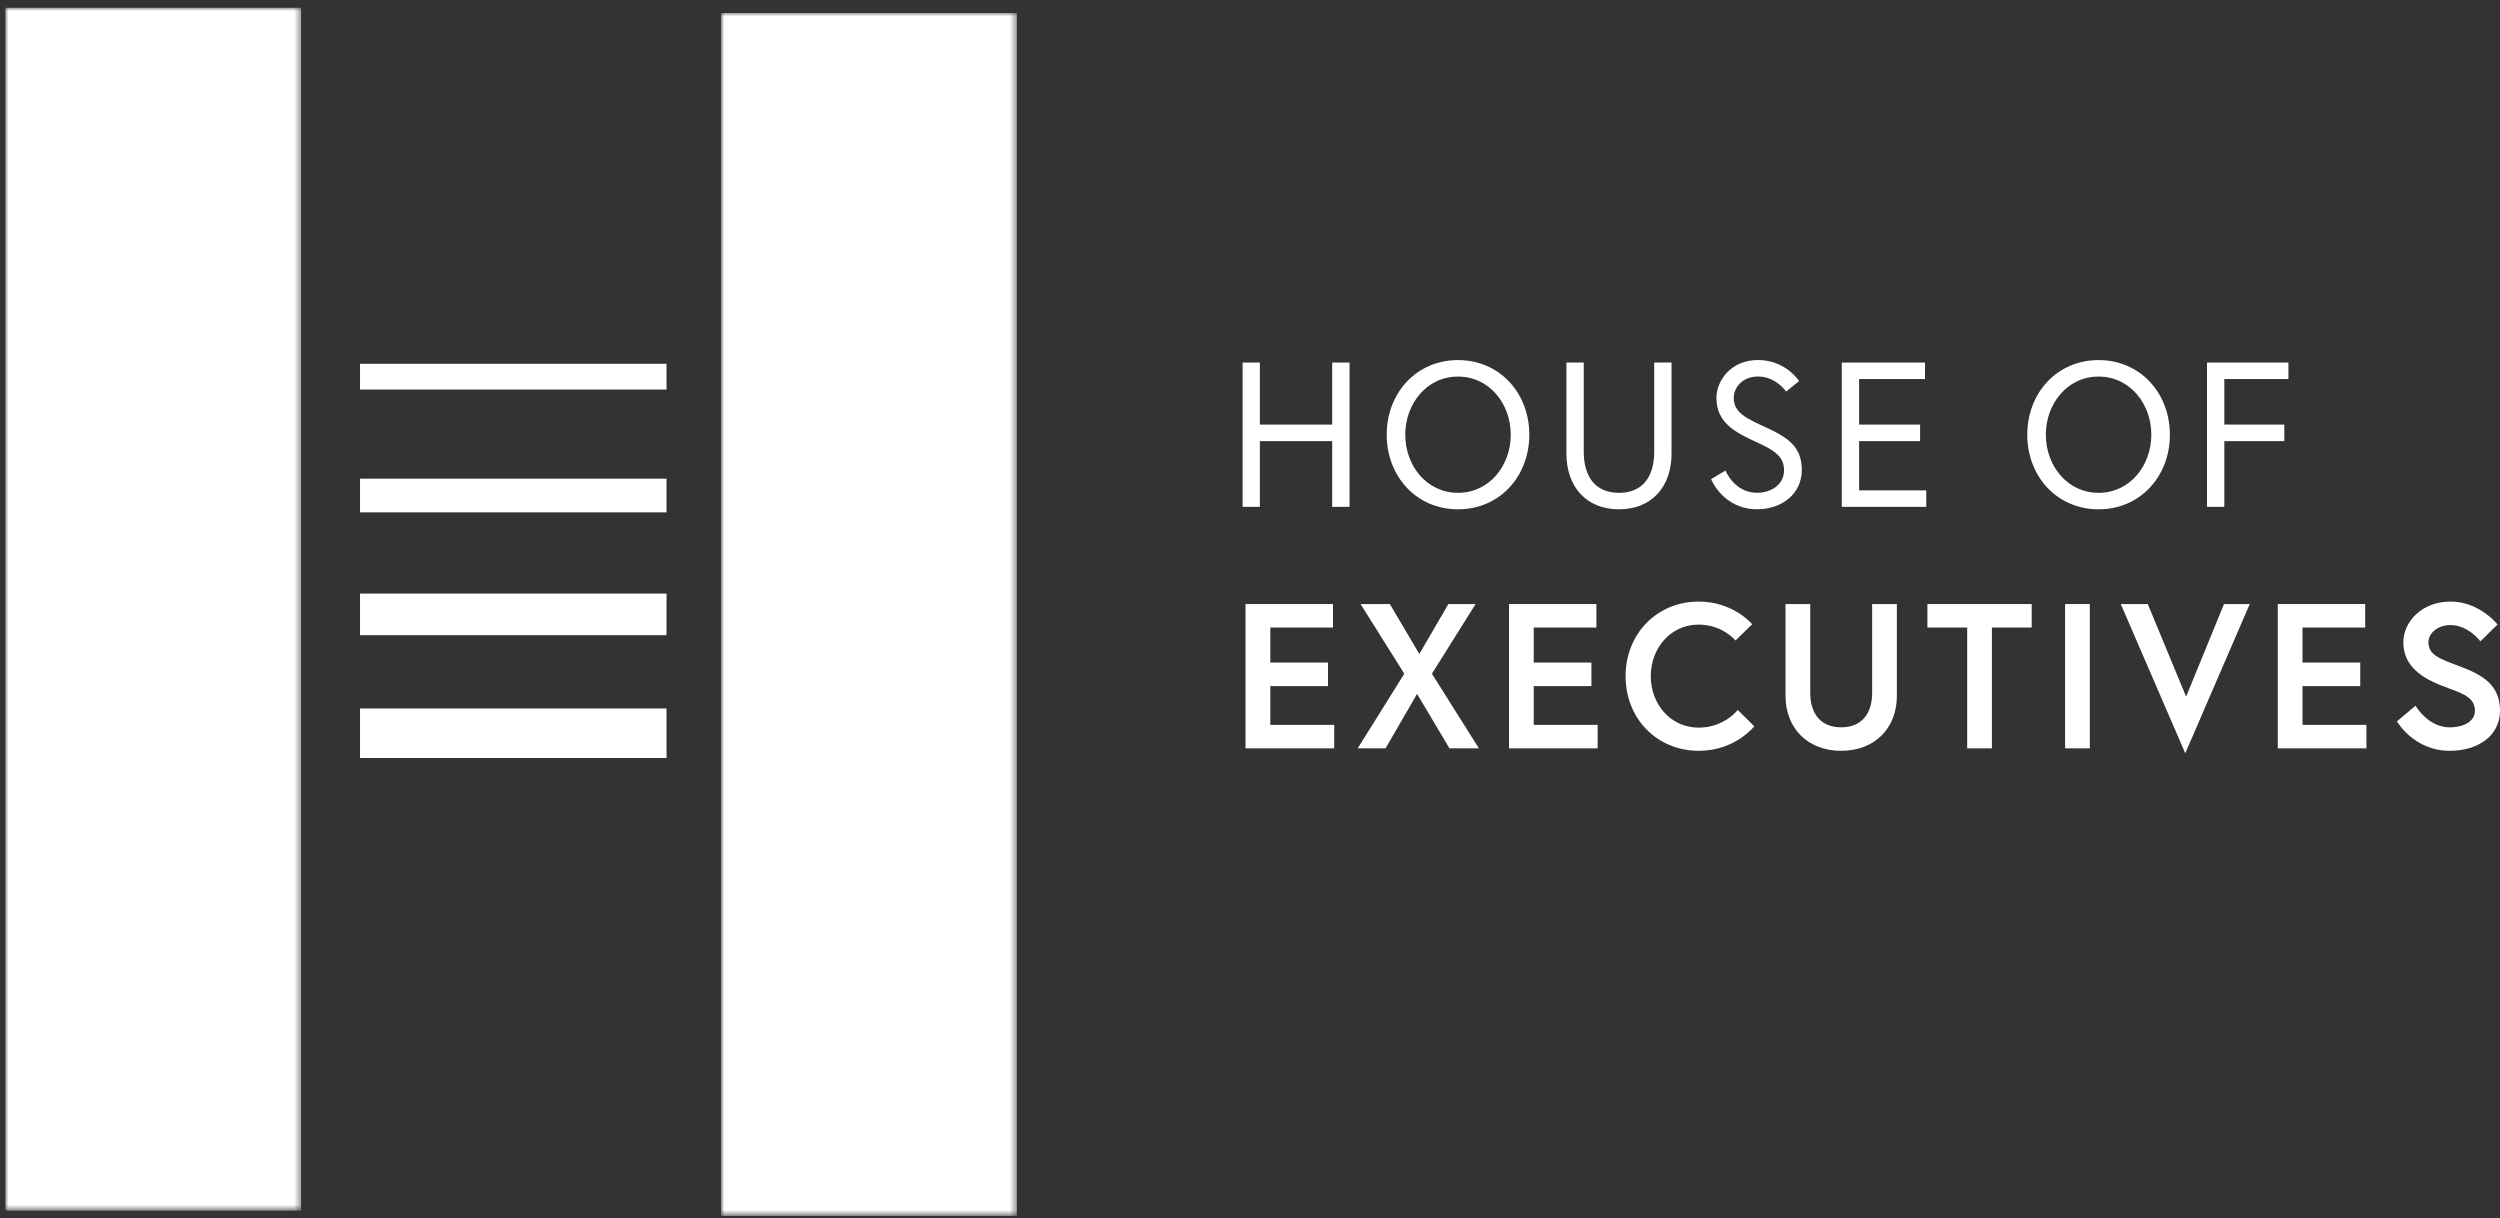 <?xml version="1.0" encoding="UTF-8"?>
<svg xmlns="http://www.w3.org/2000/svg" xmlns:xlink="http://www.w3.org/1999/xlink" id="Laag_1" data-name="Laag 1" viewBox="0 0 385.32 187.78" width="385.32" height="187.78" x="0" y="0">
  <rect x="0" y="0" width="385.32" height="187.78" fill="#333333" stroke="none"/>
  <defs>
    <style>
      .cls-1 {
        clip-path: url(#clippath);
      }

      .cls-2 {
        fill: none;
      }

      .cls-2, .cls-3, .cls-4, .cls-5, .cls-6, .cls-7 {
        stroke-width: 0px;
      }

      .cls-8 {
        mask: url(#mask);
      }

      .cls-3 {
        fill: url(#Naamloos_verloop_4-2);
      }

      .cls-4 {
        fill: url(#Naamloos_verloop_2-2);
      }

      .cls-9 {
        clip-path: url(#clippath-1);
      }

      .cls-5 {
        fill: url(#Naamloos_verloop_2);
      }

      .cls-6 {
        fill: url(#Naamloos_verloop_4);
      }

      .cls-10 {
        mask: url(#mask-1);
      }

      .cls-7 {
        fill: #fff;
      }
    </style>
    <clipPath id="clippath">
      <rect class="cls-2" x="0" y="0" width="47.24" height="187.78"/>
    </clipPath>
    <linearGradient id="Naamloos_verloop_2" data-name="Naamloos verloop 2" x1="-1252.46" y1="625.38" x2="-1250.31" y2="625.38" gradientTransform="translate(54118.9 -108150.69) rotate(-90) scale(86.5 -86.5)" gradientUnits="userSpaceOnUse">
      <stop offset="0" stop-color="#000"/>
      <stop offset=".17" stop-color="#393939"/>
      <stop offset=".4" stop-color="#7e7e7e"/>
      <stop offset=".6" stop-color="#b5b5b5"/>
      <stop offset=".78" stop-color="#ddd"/>
      <stop offset=".92" stop-color="#f6f6f6"/>
      <stop offset="1" stop-color="#fff"/>
    </linearGradient>
    <mask id="mask" x=".82" y="1.19" width="45.59" height="185.4" maskUnits="userSpaceOnUse">
      <rect class="cls-5" x=".82" y="1.19" width="45.59" height="185.4"/>
    </mask>
    <linearGradient id="Naamloos_verloop_4" data-name="Naamloos verloop 4" x1="-1252.46" y1="625.38" x2="-1250.31" y2="625.38" gradientTransform="translate(54118.91 -108150.7) rotate(-90) scale(86.5 -86.5)" gradientUnits="userSpaceOnUse">
      <stop offset="0" stop-color="#fff"/>
      <stop offset="1" stop-color="#fff"/>
    </linearGradient>
    <clipPath id="clippath-1">
      <rect class="cls-2" x="110.32" y="0" width="47.24" height="187.78"/>
    </clipPath>
    <linearGradient id="Naamloos_verloop_2-2" data-name="Naamloos verloop 2" x1="-1252.47" y1="624.1" x2="-1250.32" y2="624.1" xlink:href="#Naamloos_verloop_2"/>
    <mask id="mask-1" x="111.14" y="2" width="45.59" height="185.4" maskUnits="userSpaceOnUse">
      <rect class="cls-4" x="111.14" y="2" width="45.59" height="185.4"/>
    </mask>
    <linearGradient id="Naamloos_verloop_4-2" data-name="Naamloos verloop 4" x1="-1252.47" y1="624.1" x2="-1250.32" y2="624.1" xlink:href="#Naamloos_verloop_4"/>
  </defs>
  <g class="cls-1">
    <g class="cls-8">
      <rect class="cls-6" x=".82" y="1.19" width="45.59" height="185.4"/>
    </g>
  </g>
  <g class="cls-9">
    <g class="cls-10">
      <rect class="cls-3" x="111.14" y="2" width="45.59" height="185.4"/>
    </g>
  </g>
  <rect class="cls-7" x="55.49" y="109.2" width="47.24" height="7.63"/>
  <rect class="cls-7" x="55.49" y="91.49" width="47.24" height="6.41"/>
  <rect class="cls-7" x="55.49" y="73.78" width="47.24" height="5.19"/>
  <rect class="cls-7" x="55.49" y="56.07" width="47.24" height="3.97"/>
  <polygon class="cls-7" points="205.33 55.88 208 55.88 208 78.12 205.33 78.12 205.33 67.99 194.18 67.99 194.18 78.12 191.52 78.12 191.52 55.88 194.18 55.88 194.18 65.44 205.33 65.44 205.33 55.88"/>
  <path class="cls-7" d="m232.85,67c0-4.73-3.27-8.96-8.13-8.96s-8.13,4.23-8.13,8.96,3.27,8.96,8.13,8.96,8.13-4.23,8.13-8.96m2.86,0c0,6.42-4.57,11.5-10.99,11.5s-10.99-5.08-10.99-11.5,4.57-11.5,10.99-11.5,10.99,5.08,10.99,11.5"/>
  <path class="cls-7" d="m254.96,55.88h2.67v14.04c0,5.05-3.02,8.58-8.1,8.58s-8.1-3.53-8.1-8.58v-14.04h2.67v13.76c0,3.59,1.59,6.32,5.43,6.32s5.43-2.73,5.43-6.32v-13.76Z"/>
  <path class="cls-7" d="m270.65,68.11c-3.24-1.49-6.1-2.99-6.1-6.77,0-2.61,2.16-5.85,6.42-5.85s6.32,3.24,6.32,3.24l-2,1.62s-1.56-2.32-4.32-2.32c-2.45,0-3.75,1.72-3.75,3.3,0,2.26,1.91,3.15,4.96,4.54,3.4,1.56,5.53,2.99,5.53,6.58s-2.99,6.04-6.89,6.04c-5.27,0-7.09-4.64-7.09-4.64l2.22-1.33s1.33,3.43,4.86,3.43c2.13,0,4.16-1.21,4.16-3.49s-1.84-3.21-4.32-4.35"/>
  <polygon class="cls-7" points="286.54 65.44 295.94 65.44 295.94 67.99 286.54 67.99 286.54 75.58 296.89 75.58 296.89 78.12 283.87 78.12 283.87 55.88 296.7 55.88 296.7 58.42 286.54 58.42 286.54 65.44"/>
  <path class="cls-7" d="m331.58,67c0-4.73-3.27-8.96-8.13-8.96s-8.13,4.23-8.13,8.96,3.27,8.96,8.13,8.96,8.13-4.23,8.13-8.96m2.86,0c0,6.42-4.57,11.5-10.99,11.5s-10.99-5.08-10.99-11.5,4.57-11.5,10.99-11.5,10.99,5.08,10.99,11.5"/>
  <polygon class="cls-7" points="342.83 65.44 352.08 65.44 352.08 67.99 342.83 67.99 342.83 78.12 340.16 78.12 340.16 55.88 352.71 55.88 352.71 58.42 342.83 58.42 342.83 65.44"/>
  <polygon class="cls-7" points="195.79 102.12 204.68 102.12 204.68 105.75 195.79 105.75 195.79 111.72 205.64 111.72 205.64 115.34 191.97 115.34 191.97 93.1 205.45 93.1 205.45 96.72 195.79 96.72 195.79 102.12"/>
  <polygon class="cls-7" points="218.41 106.95 213.55 115.34 209.26 115.34 216.44 103.84 209.7 93.1 214.21 93.1 218.76 100.79 223.24 93.1 227.43 93.1 220.7 103.84 227.94 115.34 223.4 115.34 218.41 106.95"/>
  <polygon class="cls-7" points="236.39 102.12 245.28 102.12 245.28 105.75 236.39 105.75 236.39 111.72 246.24 111.72 246.24 115.34 232.58 115.34 232.58 93.1 246.05 93.1 246.05 96.72 236.39 96.72 236.39 102.12"/>
  <path class="cls-7" d="m267.84,109.43l2.54,2.51s-2.92,3.78-8.55,3.78c-6.42,0-11.28-4.93-11.28-11.5s4.86-11.5,11.28-11.5c5.34,0,8.23,3.49,8.23,3.49l-2.57,2.51s-2-2.45-5.66-2.45c-4.38,0-7.4,3.65-7.4,7.94s3.02,7.94,7.4,7.94c3.91,0,6.01-2.73,6.01-2.73"/>
  <path class="cls-7" d="m288.55,93.1h3.81v14.17c0,4.89-3.34,8.45-8.58,8.45s-8.58-3.56-8.58-8.45v-14.17h3.81v13.69c0,3.18,1.59,5.31,4.77,5.31s4.77-2.13,4.77-5.31v-13.69Z"/>
  <polygon class="cls-7" points="303.2 96.72 297.07 96.72 297.07 93.1 313.14 93.1 313.14 96.72 307.01 96.72 307.01 115.34 303.2 115.34 303.2 96.72"/>
  <rect class="cls-7" x="318.29" y="93.1" width="3.81" height="22.24"/>
  <polygon class="cls-7" points="336.81 116.1 326.87 93.1 331.03 93.1 336.94 107.37 342.78 93.1 346.75 93.1 336.81 116.1"/>
  <polygon class="cls-7" points="354.88 102.12 363.78 102.12 363.78 105.75 354.88 105.75 354.88 111.72 364.73 111.72 364.73 115.34 351.07 115.34 351.07 93.1 364.54 93.1 364.54 96.72 354.88 96.72 354.88 102.12"/>
  <path class="cls-7" d="m377.38,106.06c-3.27-1.14-6.96-2.92-6.96-7.05,0-3.14,2.8-6.29,7.28-6.29s7.24,3.53,7.24,3.53l-2.64,2.6s-1.84-2.51-4.61-2.51c-1.91,0-3.4,1.18-3.4,2.67,0,1.94,1.75,2.54,4.8,3.68,3.4,1.27,6.23,2.8,6.23,6.83s-3.56,6.2-7.75,6.2c-5.56,0-8.13-4.54-8.13-4.54l2.86-2.41s1.91,3.34,5.27,3.34c1.91,0,3.88-.76,3.88-2.57s-1.43-2.54-4.07-3.46"/>
</svg>
